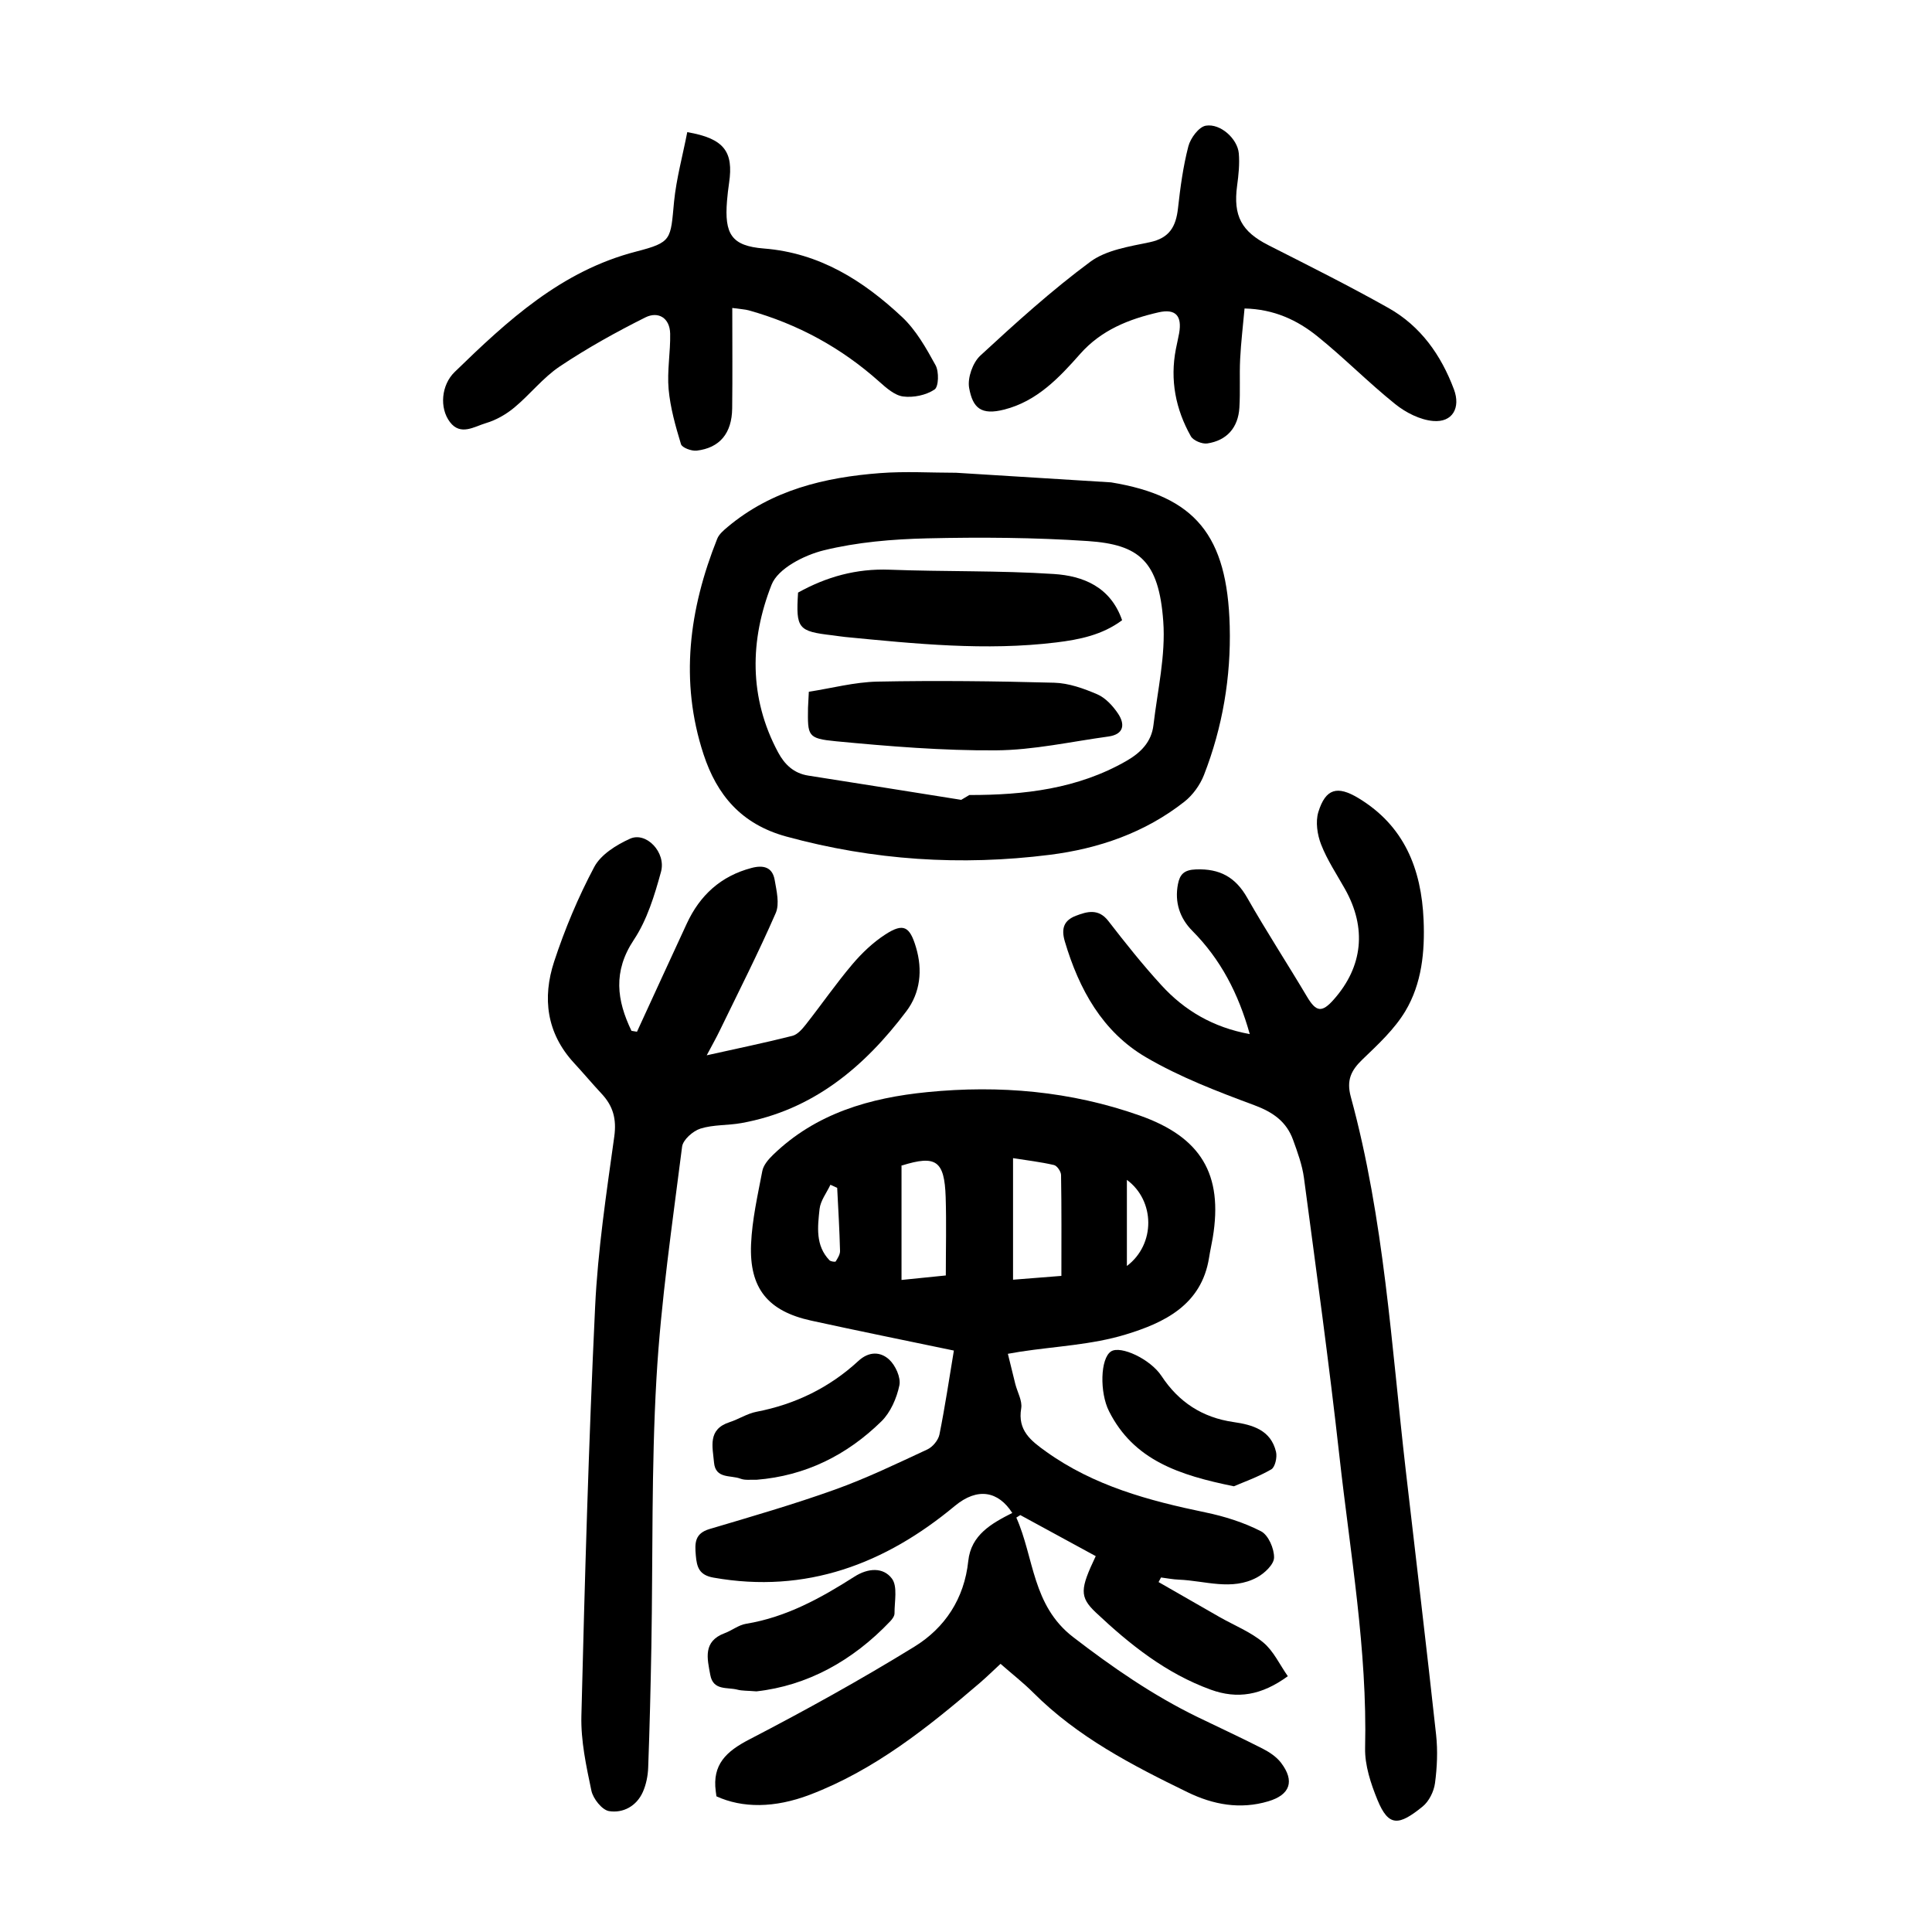 <?xml version="1.0" encoding="utf-8"?>
<svg version="1.1" id="zdic.net" xmlns="http://www.w3.org/2000/svg" xmlns:xlink="http://www.w3.org/1999/xlink" x="0px" y="0px"
	 viewBox="0 0 400 400" style="enable-background:new 0 0 400 400;" xml:space="preserve">
<g>
	<path d="M208.67,280.29c0.55,2.23,1.03,4.25,1.54,6.26c0.43,1.69,1.48,3.47,1.22,5.03c-0.79,4.6,2.05,6.74,5.15,8.96
		c9.89,7.09,21.27,10.16,32.96,12.58c3.97,0.82,7.97,2.08,11.55,3.92c1.51,0.78,2.73,3.59,2.69,5.45c-0.02,1.41-1.98,3.26-3.52,4.09
		c-5.23,2.83-10.78,0.68-16.2,0.47c-1.23-0.05-2.46-0.29-3.68-0.45c-0.17,0.32-0.34,0.64-0.51,0.95c4.22,2.42,8.43,4.85,12.66,7.26
		c3.03,1.72,6.38,3.05,9.01,5.24c2.13,1.77,3.4,4.58,5.09,6.99c-5.46,3.98-10.45,4.78-15.95,2.79c-9.26-3.36-16.76-9.35-23.78-15.96
		c-3.48-3.28-3.25-4.92-0.04-11.69c-5.19-2.83-10.4-5.66-15.62-8.5c-0.27,0.17-0.55,0.35-0.82,0.52c3.7,8.32,3.26,18.19,11.76,24.74
		c8.16,6.28,16.52,12.06,25.77,16.56c4.49,2.18,9.03,4.27,13.47,6.54c1.41,0.72,2.86,1.69,3.8,2.92c2.9,3.8,1.88,6.64-2.63,7.98
		c-5.84,1.74-11.42,0.7-16.72-1.88c-11.47-5.58-22.77-11.43-31.94-20.61c-2.03-2.03-4.3-3.8-6.78-5.97
		c-1.43,1.32-2.83,2.69-4.3,3.96c-10.74,9.2-21.76,18.03-35.17,23.14c-7.35,2.8-13.98,2.78-19.35,0.33
		c-0.04-0.32-0.09-0.68-0.14-1.04c-0.74-5.53,2.16-8.25,6.88-10.7c11.61-6.02,23.08-12.37,34.21-19.22
		c6.35-3.9,10.37-9.96,11.19-17.77c0.57-5.41,4.84-7.78,9.11-9.94c-2.87-4.48-7.16-5.39-11.91-1.44
		c-14.41,11.98-30.78,18.23-49.95,14.83c-2.95-0.52-3.45-2.14-3.66-4.59c-0.22-2.53-0.26-4.55,2.84-5.47
		c8.72-2.59,17.47-5.12,26.03-8.19c6.52-2.34,12.8-5.38,19.09-8.3c1.09-0.51,2.24-1.91,2.48-3.07c1.15-5.72,2.01-11.5,2.99-17.39
		c-10.06-2.1-19.82-4.07-29.55-6.2c-8.94-1.96-12.83-6.67-12.44-15.84c0.22-5.07,1.37-10.12,2.33-15.14
		c0.23-1.21,1.25-2.4,2.19-3.31c8.89-8.65,20.13-11.85,31.98-13.02c14.94-1.48,29.64-0.21,43.95,4.84
		c12.62,4.45,17.35,12.09,15.13,25.35c-0.23,1.35-0.54,2.69-0.75,4.05c-1.55,9.88-9.36,13.54-17.32,15.96
		c-6.97,2.12-14.48,2.43-21.76,3.54C210.54,279.96,209.82,280.1,208.67,280.29z M219.75,264.16c0-7.21,0.05-14.05-0.07-20.89
		c-0.01-0.72-0.83-1.92-1.46-2.06c-2.73-0.64-5.54-0.96-8.48-1.43c0,8.59,0,16.75,0,25.17
		C213.09,264.69,216.17,264.45,219.75,264.16z M195.82,264.07c0-5.55,0.14-10.9-0.03-16.24c-0.25-7.54-2.01-8.73-9.05-6.53
		c-0.21,0.06-0.35,0.33-0.09,0.07c0,8.1,0,15.77,0,23.63C189.73,264.69,192.2,264.44,195.82,264.07z M233.31,262.11
		c5.99-4.53,5.82-13.55,0-17.83C233.31,250.15,233.31,255.88,233.31,262.11z M173.33,245.93c-0.47-0.21-0.93-0.43-1.4-0.64
		c-0.78,1.67-2.06,3.29-2.25,5.03c-0.39,3.66-0.89,7.54,2.05,10.6c0.26,0.27,1.2,0.39,1.29,0.25c0.42-0.67,0.93-1.47,0.9-2.2
		C173.81,254.62,173.55,250.28,173.33,245.93z"/>
	<path d="M131.88,213.61c3.43-7.46,6.85-14.92,10.3-22.37c2.72-5.88,7.04-9.86,13.42-11.54c2.49-0.66,4.33-0.15,4.79,2.49
		c0.39,2.25,1.04,4.94,0.22,6.84c-3.58,8.21-7.65,16.21-11.56,24.27c-0.74,1.54-1.58,3.02-2.73,5.19c6.4-1.43,12.1-2.6,17.74-4.03
		c1.07-0.27,2.04-1.41,2.79-2.36c3.24-4.12,6.23-8.45,9.61-12.44c1.98-2.34,4.3-4.55,6.87-6.21c3.72-2.4,5.02-1.66,6.31,2.66
		c1.42,4.74,0.89,9.44-1.98,13.25c-8.71,11.55-19.36,20.5-34.16,23.16c-2.81,0.51-5.81,0.3-8.49,1.15
		c-1.55,0.49-3.61,2.31-3.79,3.74c-2.02,15.98-4.39,31.96-5.31,48.01c-1.06,18.44-0.73,36.95-1.05,55.44
		c-0.15,8.36-0.35,16.73-0.66,25.09c-0.06,1.71-0.42,3.52-1.11,5.07c-1.31,2.93-4.1,4.42-7,3.95c-1.45-0.24-3.3-2.57-3.65-4.24
		c-1.07-5.09-2.2-10.32-2.07-15.47c0.7-28.22,1.5-56.44,2.84-84.64c0.56-11.81,2.34-23.59,3.97-35.32c0.5-3.63-0.25-6.31-2.61-8.84
		c-1.96-2.1-3.8-4.3-5.75-6.41c-5.67-6.16-6.56-13.45-4.09-20.97c2.21-6.72,4.98-13.34,8.3-19.58c1.37-2.58,4.6-4.59,7.43-5.86
		c3.33-1.49,7.5,2.83,6.39,6.87c-1.33,4.86-2.88,9.95-5.62,14.07c-4.36,6.56-3.53,12.53-0.49,18.84
		C131.13,213.48,131.5,213.54,131.88,213.61z"/>
	<path d="M258.75,214.1c-2.36-8.44-6.04-15.49-11.9-21.39c-2.59-2.61-3.69-5.92-2.97-9.65c0.39-2.01,1.24-2.97,3.74-3.06
		c4.93-0.18,8.17,1.6,10.6,5.87c3.95,6.94,8.32,13.64,12.4,20.51c1.87,3.14,3.06,3.35,5.53,0.55c6.03-6.82,6.84-14.8,2.33-22.84
		c-1.71-3.05-3.69-6-4.95-9.23c-0.8-2.04-1.2-4.72-0.58-6.74c1.51-4.89,3.95-5.5,8.28-2.89c9.52,5.74,13.06,14.68,13.51,25.25
		c0.28,6.59-0.38,13.17-3.77,18.85c-2.25,3.76-5.65,6.91-8.86,9.99c-2.38,2.28-3.38,4.31-2.44,7.77
		c6.91,25.32,8.4,51.45,11.38,77.36c2.1,18.24,4.29,36.47,6.28,54.72c0.36,3.3,0.21,6.73-0.23,10.02c-0.23,1.72-1.24,3.76-2.56,4.83
		c-4.9,3.98-7.04,4.26-9.34-1.34c-1.39-3.39-2.65-7.2-2.57-10.78c0.48-20.36-3.09-40.34-5.32-60.43
		c-2.14-19.24-4.79-38.42-7.34-57.6c-0.36-2.68-1.33-5.32-2.26-7.89c-1.37-3.76-4.13-5.71-7.99-7.15
		c-7.67-2.85-15.44-5.82-22.47-9.94c-9-5.27-13.85-14.06-16.79-23.98c-0.82-2.77-0.11-4.39,2.3-5.31c2.34-0.9,4.68-1.54,6.71,1.08
		c3.51,4.54,7.09,9.04,10.96,13.27C245.24,209.23,251.18,212.72,258.75,214.1z"/>
	<path d="M230.04,99.87c17.45,2.86,24.06,11,24.56,29.75c0.28,10.48-1.47,20.94-5.33,30.83c-0.81,2.07-2.31,4.16-4.05,5.53
		c-8.16,6.42-17.73,9.72-27.88,11c-18.39,2.32-36.52,1.14-54.53-3.78c-9.36-2.56-14.39-8.63-17.15-17.03
		c-4.98-15.17-2.98-30.07,2.83-44.62c0.38-0.96,1.34-1.76,2.17-2.46c9.13-7.65,20.09-10.27,31.57-11.14
		c5.22-0.4,10.49-0.07,15.73-0.07 M200.69,164.6c11.35,0.01,22.41-1.26,32.51-7.05c2.98-1.71,5.2-3.94,5.61-7.43
		c0.84-7.16,2.55-14.41,2.03-21.49c-0.91-12.49-4.98-15.89-15.62-16.61c-11.06-0.74-22.19-0.82-33.28-0.56
		c-7.18,0.17-14.49,0.78-21.43,2.49c-4.04,1-9.45,3.76-10.76,7.1c-4.51,11.45-4.74,23.38,1.35,34.72c1.35,2.52,3.25,4.34,6.25,4.81
		c10.56,1.65,21.11,3.34,31.66,5.02"/>
	<path d="M257.67,63.87c-0.32,3.59-0.74,7.01-0.91,10.45c-0.17,3.36,0.05,6.75-0.16,10.11c-0.26,4.11-2.6,6.77-6.64,7.38
		c-1.07,0.16-2.91-0.6-3.41-1.49c-3.15-5.6-4.34-11.64-3.1-18.04c0.21-1.1,0.48-2.19,0.68-3.3c0.62-3.56-0.7-5.13-4.28-4.31
		c-6.12,1.4-11.83,3.65-16.2,8.59c-4.38,4.96-8.96,9.82-15.75,11.54c-4.76,1.21-6.5-0.31-7.25-4.48c-0.37-2.07,0.74-5.24,2.31-6.69
		c7.33-6.77,14.77-13.51,22.78-19.44c3.31-2.44,8.07-3.15,12.3-4.04c4.1-0.86,5.43-3.26,5.85-7.02c0.48-4.32,1.06-8.66,2.15-12.85
		c0.44-1.69,2.18-4.03,3.62-4.26c3.05-0.5,6.56,2.74,6.82,5.73c0.19,2.21-0.05,4.49-0.35,6.7c-0.84,6.25,0.91,9.49,6.49,12.32
		c8.33,4.23,16.7,8.41,24.84,12.99c6.66,3.75,10.89,9.73,13.56,16.85c1.42,3.78-0.26,6.9-4.31,6.55c-2.72-0.24-5.66-1.74-7.85-3.5
		c-5.54-4.45-10.55-9.55-16.08-14.01C268.61,66.28,263.76,64,257.67,63.87z"/>
	<path d="M142.29,27.36c7.64,1.31,9.61,4.03,8.66,10.5c-0.18,1.23-0.33,2.48-0.43,3.72c-0.56,6.9,0.93,9.34,7.63,9.87
		c11.53,0.91,20.55,6.64,28.59,14.16c2.91,2.72,5.01,6.45,6.96,10.01c0.73,1.33,0.65,4.46-0.22,5.03c-1.75,1.17-4.36,1.71-6.48,1.44
		c-1.76-0.22-3.5-1.77-4.96-3.07c-7.87-7.03-16.87-11.93-27-14.76c-0.8-0.22-1.66-0.25-3.43-0.5c0,7.13,0.06,13.96-0.02,20.79
		c-0.06,5.14-2.57,8.19-7.35,8.75c-1.06,0.12-3.02-0.6-3.25-1.34c-1.13-3.72-2.21-7.53-2.56-11.38c-0.34-3.79,0.4-7.67,0.32-11.5
		c-0.07-3.3-2.5-4.68-5.14-3.36c-6.08,3.04-12.07,6.37-17.72,10.15c-3.48,2.33-6.16,5.82-9.42,8.52c-1.69,1.4-3.76,2.59-5.86,3.21
		c-2.4,0.71-5.25,2.69-7.45-0.21c-2.23-2.93-1.79-7.69,0.96-10.36c10.95-10.65,22.08-20.94,37.56-24.94
		c7.49-1.94,7.13-2.44,7.88-10.38C140.04,36.96,141.33,32.28,142.29,27.36z"/>
	<path d="M156.61,350.18c-1.94-0.16-2.97-0.1-3.92-0.35c-2.1-0.56-5.02,0.26-5.63-3.04c-0.64-3.43-1.57-6.96,2.98-8.66
		c1.51-0.56,2.88-1.69,4.41-1.94c8.33-1.36,15.5-5.33,22.45-9.76c2.83-1.81,5.97-1.99,7.76,0.4c1.22,1.64,0.52,4.75,0.54,7.21
		c0,0.54-0.46,1.18-0.88,1.62C176.5,343.9,167.09,349.01,156.61,350.18z"/>
	<path d="M156.64,306.37c-1.12-0.06-2.35,0.16-3.35-0.23c-2-0.77-5.15,0.1-5.46-3.34c-0.29-3.27-1.36-6.87,3.21-8.35
		c1.89-0.61,3.64-1.78,5.55-2.15c8.05-1.55,15.14-5,21.14-10.54c2.19-2.02,4.58-1.92,6.36-0.28c1.31,1.21,2.45,3.72,2.12,5.33
		c-0.55,2.65-1.82,5.59-3.72,7.46C175.35,301.27,166.76,305.56,156.64,306.37z"/>
	<path d="M255.46,307.72c-11.35-2.31-20.75-5.4-25.86-15.56c-1.94-3.85-1.82-10.93,0.44-12.37c1.97-1.26,8.11,1.56,10.44,5.1
		c3.58,5.43,8.47,8.6,14.9,9.53c3.96,0.57,7.74,1.65,8.81,6.18c0.26,1.11-0.19,3.16-0.99,3.62
		C260.47,305.8,257.47,306.85,255.46,307.72z"/>
	<path d="M165.23,122.69c5.89-3.28,12.09-5,18.93-4.74c11.34,0.43,22.71,0.15,34.02,0.89c6.04,0.39,11.73,2.63,14.14,9.57
		c-4.1,3.06-8.83,4.01-13.64,4.6c-14.61,1.78-29.15,0.28-43.69-1.13c-0.87-0.08-1.73-0.24-2.6-0.34
		C165.22,130.71,164.76,130.16,165.23,122.69z"/>
	<path d="M167.46,143.22c4.73-0.73,9.45-2,14.2-2.1c12.2-0.24,24.41-0.1,36.6,0.23c3.01,0.08,6.11,1.19,8.92,2.4
		c1.69,0.73,3.2,2.37,4.27,3.95c1.51,2.23,1.29,4.34-1.98,4.79c-7.75,1.06-15.5,2.81-23.27,2.86c-11.05,0.08-22.13-0.83-33.14-1.88
		c-5.9-0.57-5.85-1.11-5.77-6.94C167.32,145.67,167.39,144.81,167.46,143.22z"/>
</g>
</svg>
